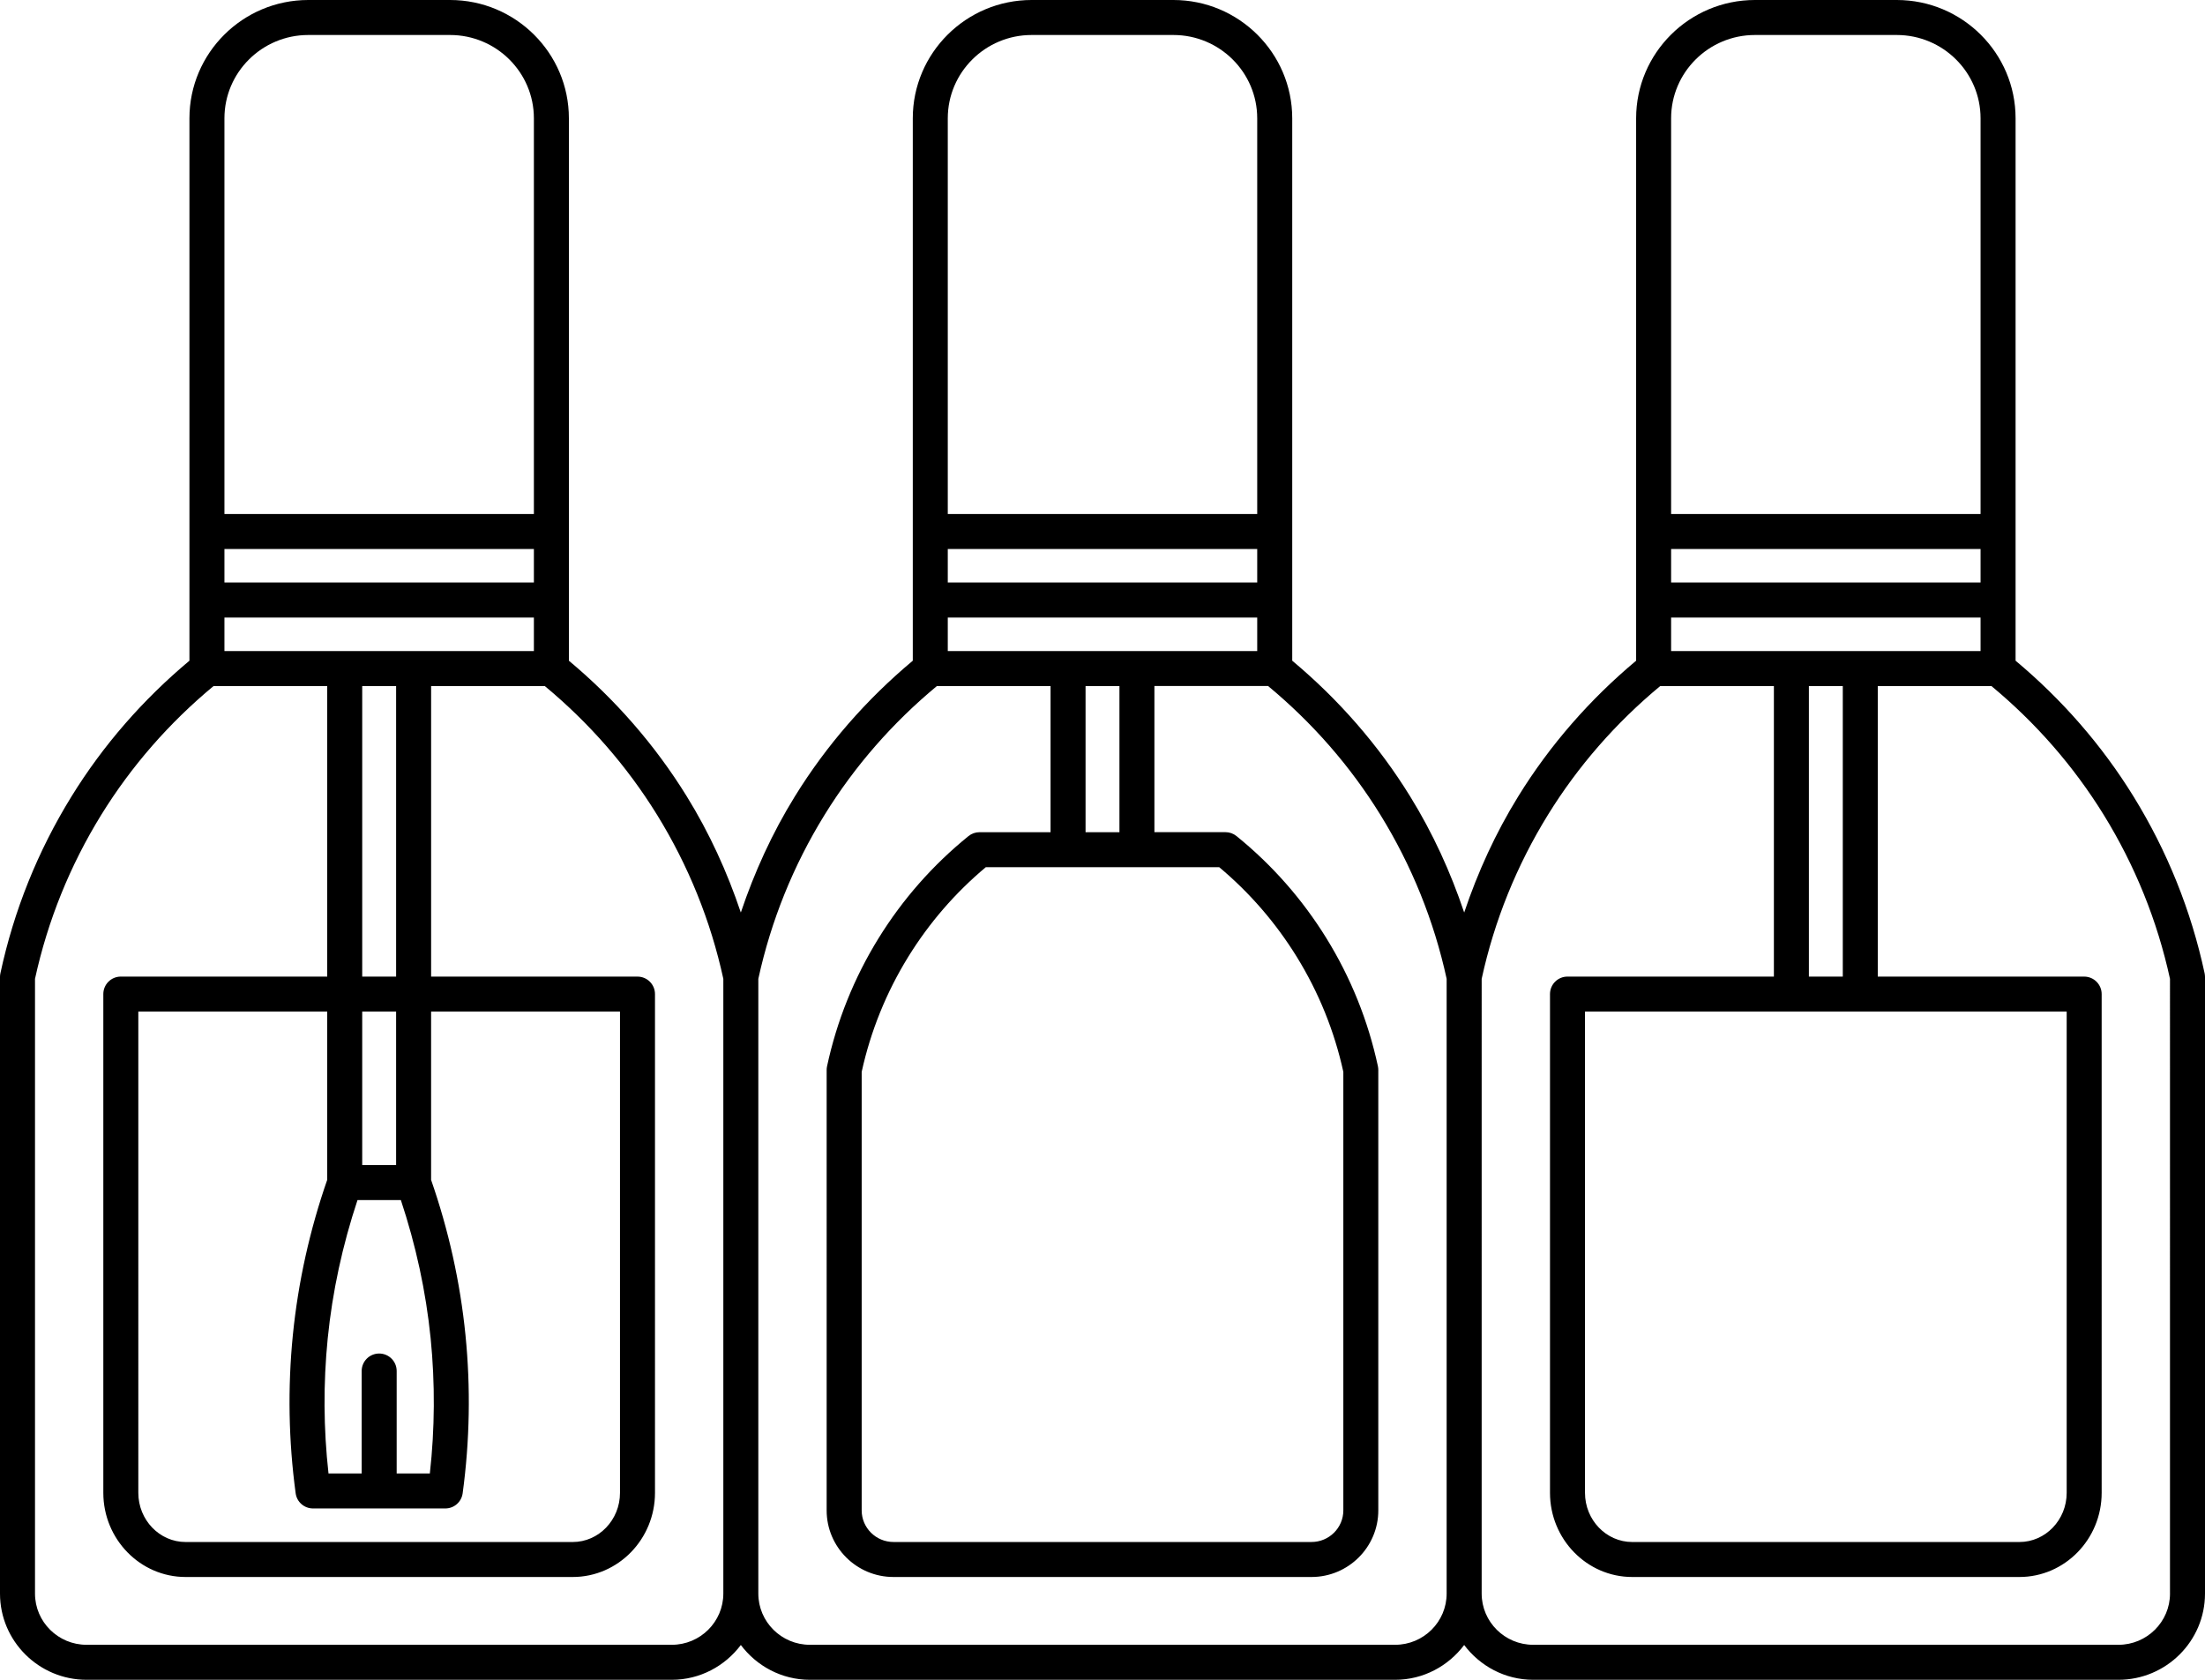 <?xml version="1.0" encoding="UTF-8"?><svg xmlns="http://www.w3.org/2000/svg" xmlns:xlink="http://www.w3.org/1999/xlink" height="96.0" preserveAspectRatio="xMidYMid meet" version="1.0" viewBox="0.0 0.0 126.0 96.0" width="126.0" zoomAndPan="magnify"><g id="change1_1"><path d="M125.978,55.623c-0.77-3.586-2.137-6.986-4.063-10.106c-1.814-2.939-4.088-5.539-6.739-7.758V6.761 c0-3.728-3.046-6.761-6.79-6.761h-8.104c-3.743,0-6.789,3.033-6.789,6.761v30.998c-2.651,2.219-4.925,4.819-6.739,7.758 c-1.293,2.094-2.309,4.321-3.086,6.634c-0.777-2.315-1.794-4.542-3.086-6.634c-1.815-2.941-4.089-5.54-6.74-7.758V6.761 C73.841,3.033,70.795,0,67.052,0h-8.104c-3.743,0-6.789,3.033-6.789,6.761v30.998c-2.651,2.218-4.925,4.818-6.74,7.758 c-1.292,2.092-2.308,4.319-3.086,6.634c-0.777-2.314-1.793-4.541-3.086-6.634c-1.814-2.939-4.088-5.539-6.739-7.758V6.761 C32.508,3.033,29.462,0,25.719,0h-8.104c-3.744,0-6.79,3.033-6.79,6.761v30.998c-2.651,2.219-4.925,4.819-6.739,7.758 c-1.927,3.12-3.294,6.521-4.063,10.106C0.008,55.692,0,55.763,0,55.833v35.24C0,93.79,2.22,96,4.947,96h16.72h16.72 c1.618,0,3.044-0.789,3.946-1.988C43.236,95.211,44.662,96,46.28,96H79.72c1.618,0,3.044-0.789,3.947-1.988 C84.57,95.211,85.995,96,87.613,96h16.72h16.72c2.728,0,4.947-2.21,4.947-4.927v-35.24C126,55.763,125.992,55.692,125.978,55.623z M118.096,57.813v27.501c0,1.55-1.212,2.812-2.701,2.812H93.271c-1.489,0-2.7-1.262-2.7-2.812V57.813H118.096z M103.365,55.813 V39.208h1.937v16.604H103.365z M95.492,37.208v-1.916h17.683v1.916H95.492z M113.175,33.292H95.492v-1.917h17.683V33.292z M100.281,2h8.104c2.642,0,4.79,2.136,4.79,4.761v22.614H95.492V6.761C95.492,4.136,97.641,2,100.281,2z M69.67,49.56 c1.744,1.461,3.232,3.183,4.429,5.12c1.256,2.034,2.151,4.246,2.663,6.576V86.32c0,0.995-0.816,1.805-1.819,1.805H51.058 c-1.003,0-1.819-0.81-1.819-1.805V61.256c0.512-2.33,1.407-4.542,2.662-6.576c1.197-1.938,2.686-3.659,4.43-5.12H69.67z M62.032,47.56v-8.352h1.936v8.352H62.032z M54.159,37.208v-1.916h17.682v1.916H54.159z M71.841,33.292H54.159v-1.917h17.682V33.292 z M58.948,2h8.104c2.641,0,4.789,2.136,4.789,4.761v22.614H54.159V6.761C54.159,4.136,56.308,2,58.948,2z M22.906,68.583 c0.853,2.567,1.434,5.222,1.703,7.912c0.256,2.564,0.24,5.154-0.046,7.713h-1.896v-5.854c0-0.553-0.447-1-1-1s-1,0.447-1,1v5.854 h-1.896c-0.285-2.561-0.301-5.15-0.045-7.713c0.269-2.688,0.85-5.344,1.703-7.912H22.906z M18.698,67.427 c-0.998,2.869-1.661,5.851-1.963,8.869c-0.3,3.007-0.246,6.051,0.16,9.047c0.067,0.495,0.491,0.865,0.991,0.865h7.56 c0.5,0,0.924-0.369,0.991-0.865c0.407-2.993,0.462-6.037,0.161-9.047c-0.301-3.019-0.966-6-1.964-8.866v-9.617h10.794v27.501 c0,1.55-1.211,2.812-2.7,2.812H10.605c-1.489,0-2.701-1.262-2.701-2.812V57.813h10.794V67.427z M22.635,66.583h-1.937v-8.771h1.937 V66.583z M20.698,55.813V39.208h1.937v16.604H20.698z M12.825,37.208v-1.916h17.683v1.916H12.825z M30.508,33.292H12.825v-1.917 h17.683V33.292z M17.615,2h8.104c2.641,0,4.789,2.136,4.789,4.761v22.614H12.825V6.761C12.825,4.136,14.974,2,17.615,2z M38.387,94 h-16.72H4.947C3.322,94,2,92.688,2,91.073V55.94c0.726-3.325,2-6.478,3.787-9.373c1.724-2.792,3.887-5.261,6.415-7.359h6.496v16.604 H6.904c-0.553,0-1,0.447-1,1v28.501c0,2.653,2.109,4.812,4.701,4.812h22.123c2.592,0,4.7-2.158,4.7-4.812V56.813 c0-0.553-0.447-1-1-1H24.635V39.208h6.496c2.528,2.099,4.691,4.568,6.415,7.359c1.789,2.898,3.063,6.052,3.787,9.372v35.134 C41.333,92.688,40.012,94,38.387,94z M79.72,94H46.28c-1.625,0-2.947-1.313-2.947-2.927V55.94c0.726-3.325,2-6.478,3.787-9.373 c1.725-2.794,3.888-5.262,6.416-7.359h6.496v8.352h-4.062c-0.229,0-0.451,0.079-0.63,0.224c-2.035,1.649-3.766,3.616-5.143,5.846 c-1.394,2.26-2.382,4.719-2.938,7.31c-0.015,0.069-0.022,0.14-0.022,0.21V86.32c0,2.098,1.713,3.805,3.819,3.805h23.885 c2.106,0,3.819-1.707,3.819-3.805V61.148c0-0.07-0.008-0.141-0.022-0.21c-0.556-2.591-1.544-5.05-2.938-7.31 c-1.376-2.229-3.106-4.196-5.142-5.846c-0.179-0.145-0.4-0.224-0.63-0.224h-4.062v-8.352h6.496c2.528,2.098,4.691,4.566,6.416,7.359 c1.787,2.896,3.062,6.048,3.787,9.373v35.133C82.667,92.688,81.345,94,79.72,94z M124,91.073c0,1.614-1.322,2.927-2.947,2.927 h-16.72h-16.72c-1.625,0-2.946-1.313-2.946-2.927V55.939c0.724-3.32,1.998-6.474,3.787-9.372c1.724-2.792,3.887-5.261,6.415-7.359 h6.496v16.604H89.571c-0.553,0-1,0.447-1,1v28.501c0,2.653,2.108,4.812,4.7,4.812h22.123c2.592,0,4.701-2.158,4.701-4.812V56.813 c0-0.553-0.447-1-1-1h-11.794V39.208h6.496c2.528,2.099,4.691,4.568,6.415,7.359c1.787,2.896,3.062,6.048,3.787,9.373V91.073z" fill="inherit"/></g></svg>
